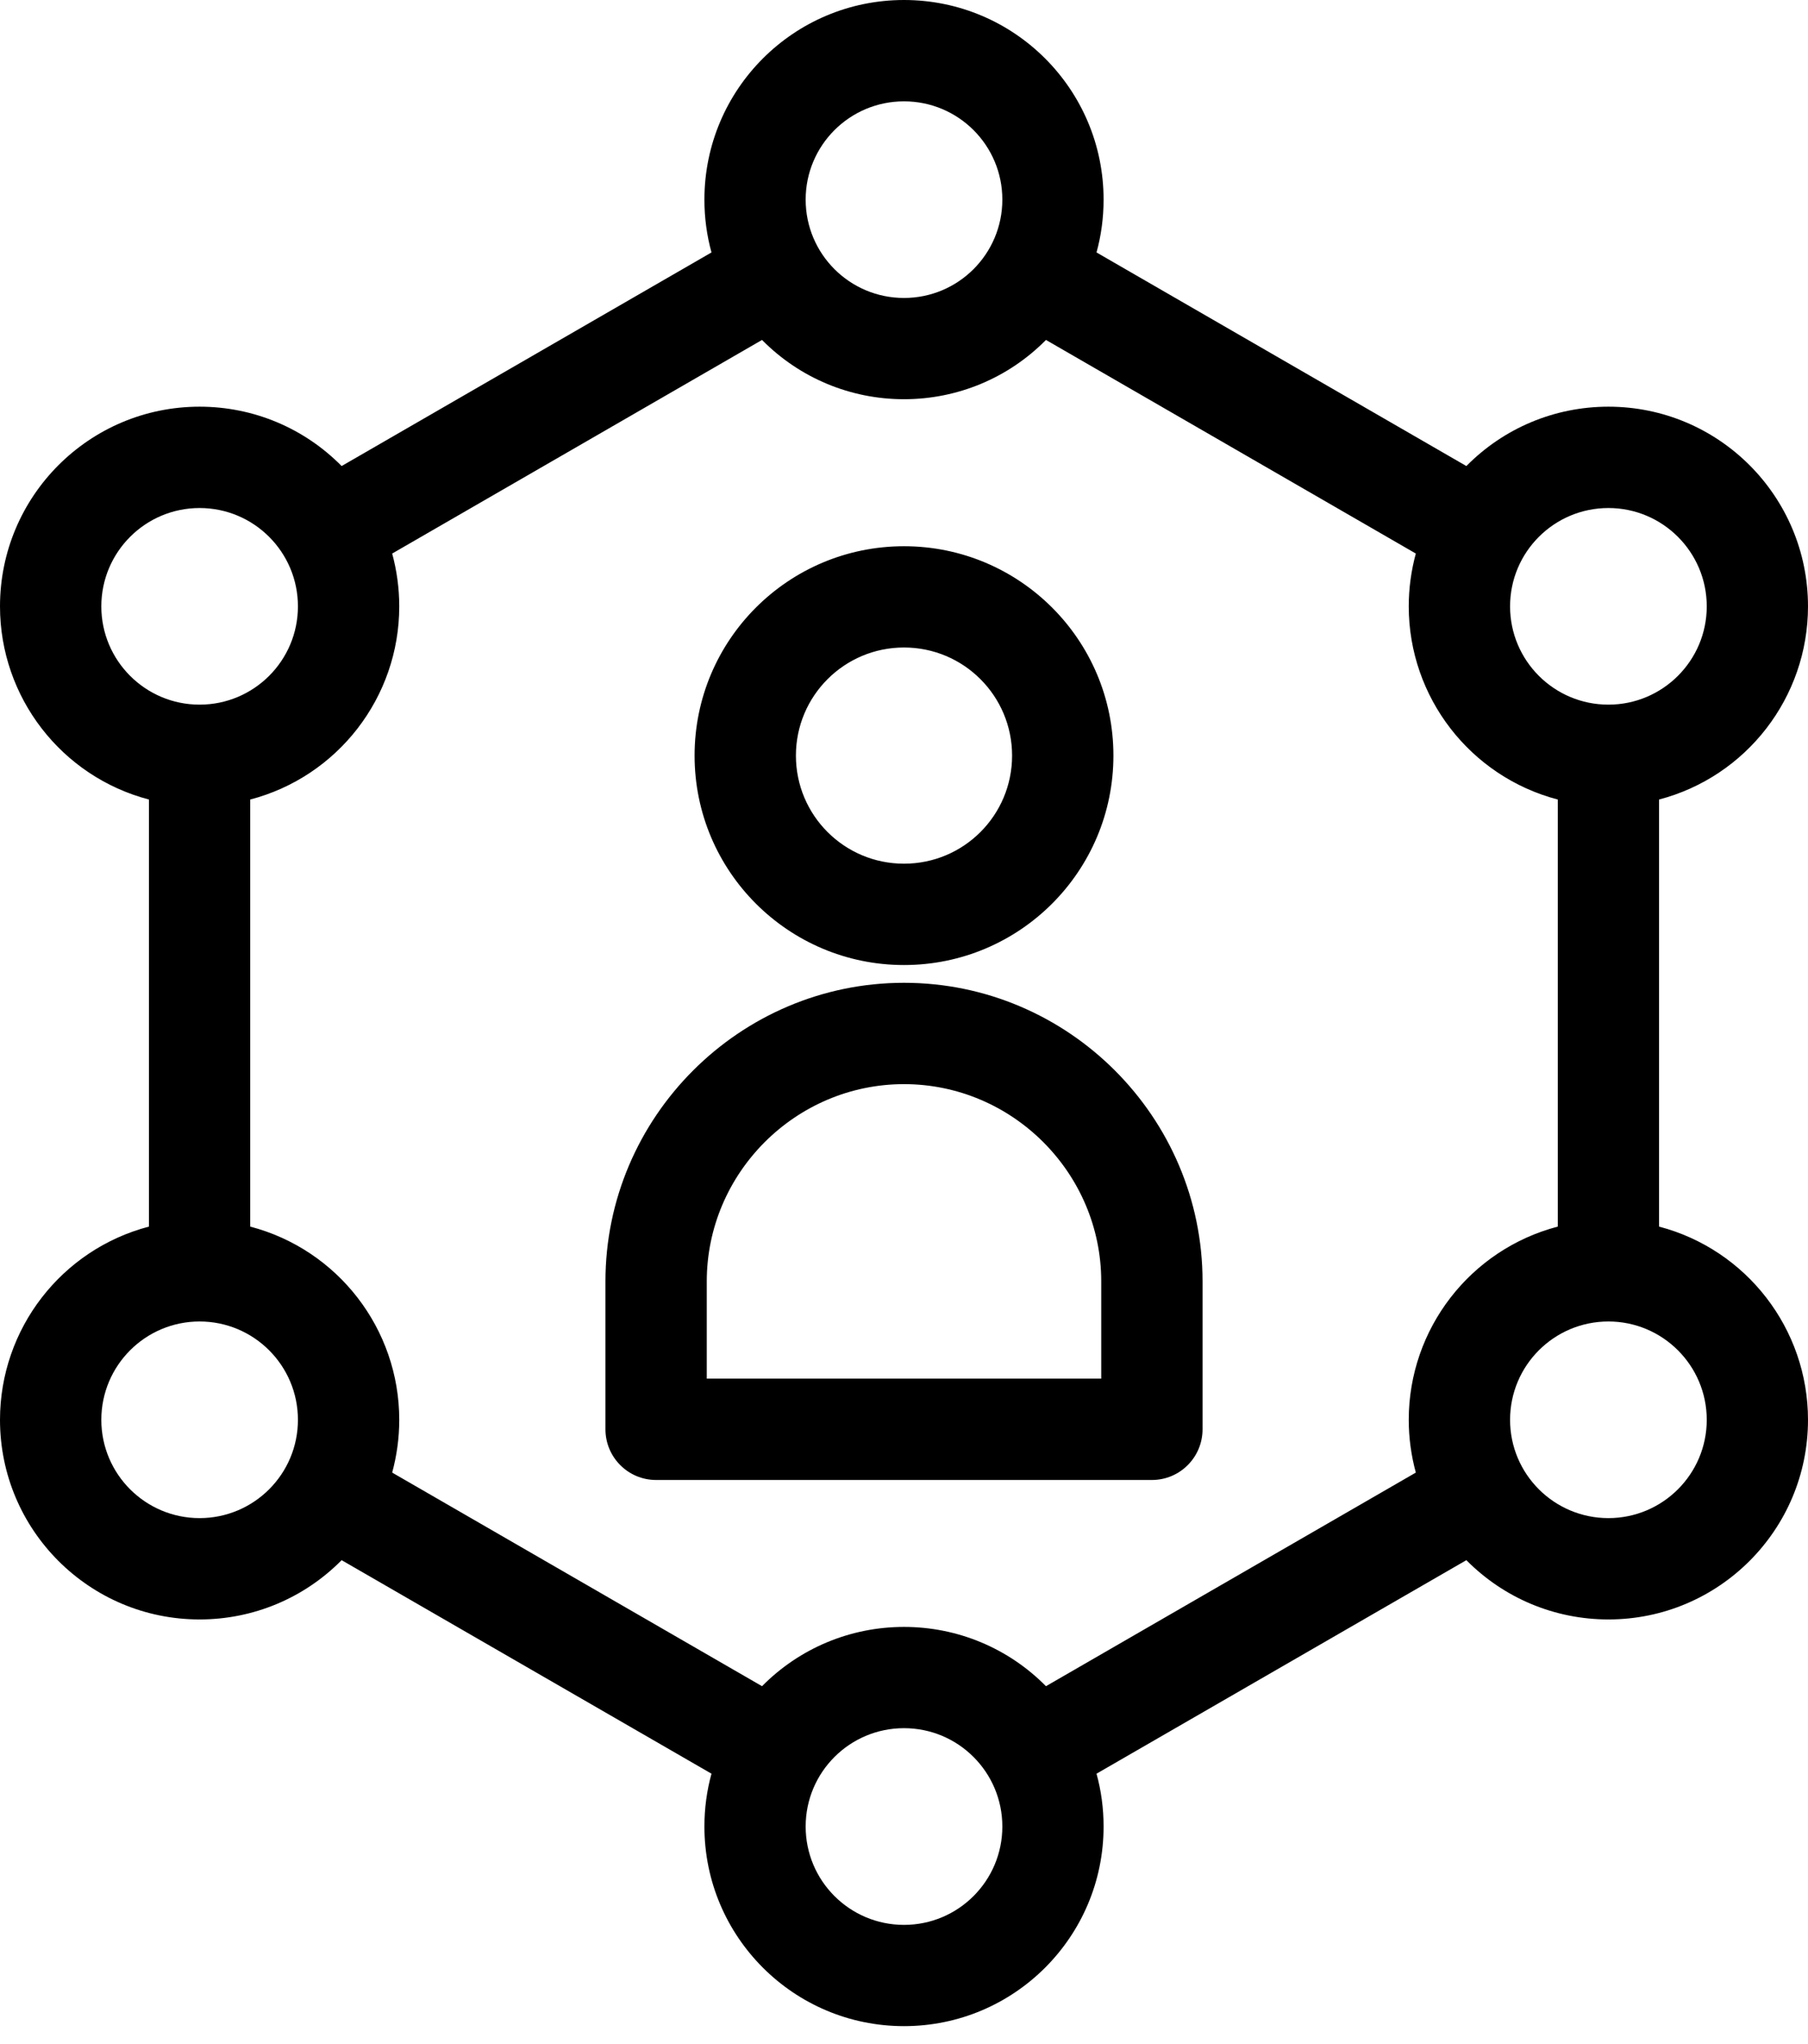 <svg width="23" height="26" viewBox="0 0 23 26" fill="none" xmlns="http://www.w3.org/2000/svg">
<path d="M11.5 0C12.902 0 14.039 1.137 14.039 2.539C14.039 2.772 14.008 2.997 13.949 3.211L18.654 5.928C19.133 5.443 19.779 5.173 20.461 5.173C21.863 5.173 23 6.31 23 7.713C23 8.868 22.219 9.878 21.105 10.17V15.602C22.219 15.894 23 16.904 23 18.06C23 19.462 21.863 20.599 20.461 20.599C19.779 20.599 19.133 20.329 18.654 19.845L13.949 22.561C14.008 22.775 14.039 23 14.039 23.233C14.039 24.635 12.902 25.772 11.5 25.772C10.098 25.772 8.961 24.635 8.961 23.233C8.961 23 8.992 22.775 9.051 22.561L4.346 19.845C3.867 20.329 3.221 20.599 2.539 20.599C1.137 20.599 0 19.462 0 18.06C0 16.904 0.781 15.894 1.895 15.602V10.17C0.781 9.878 0 8.868 0 7.713C0 6.31 1.137 5.173 2.539 5.173C3.221 5.173 3.867 5.443 4.346 5.928L9.051 3.211C8.992 2.997 8.961 2.772 8.961 2.539C8.961 1.137 10.098 0 11.5 0ZM13.306 4.324C12.828 4.808 12.181 5.078 11.5 5.078C10.819 5.078 10.172 4.808 9.694 4.324L4.989 7.041C5.047 7.255 5.079 7.48 5.079 7.713C5.079 8.868 4.298 9.878 3.183 10.17V15.602C4.298 15.894 5.079 16.904 5.079 18.06C5.079 18.292 5.047 18.517 4.989 18.731L9.694 21.448C10.172 20.964 10.819 20.694 11.5 20.694C12.181 20.694 12.828 20.964 13.306 21.448L18.011 18.731C17.953 18.517 17.921 18.292 17.921 18.06C17.921 16.904 18.703 15.894 19.817 15.602V10.17C18.703 9.878 17.921 8.868 17.921 7.713C17.921 7.48 17.953 7.255 18.011 7.041L13.306 4.324ZM11.5 6.948C12.971 6.948 14.164 8.14 14.164 9.611C14.164 11.082 12.971 12.275 11.5 12.275C10.029 12.275 8.836 11.082 8.836 9.611C8.836 8.14 10.029 6.948 11.5 6.948ZM11.5 8.236C10.74 8.236 10.125 8.852 10.125 9.611C10.125 10.371 10.74 10.986 11.5 10.986C12.26 10.986 12.875 10.371 12.875 9.611C12.875 8.852 12.26 8.236 11.5 8.236ZM11.5 12.501C13.59 12.501 15.298 14.209 15.298 16.299V18.18C15.298 18.536 15.01 18.825 14.654 18.825H8.346C7.99 18.825 7.702 18.536 7.702 18.18V16.299C7.702 14.209 9.41 12.501 11.5 12.501ZM11.5 13.79C10.121 13.79 8.991 14.92 8.991 16.299V17.536H14.009V16.299C14.009 14.92 12.879 13.79 11.5 13.79ZM2.539 6.462C1.849 6.462 1.289 7.022 1.289 7.713C1.289 8.403 1.849 8.963 2.539 8.963C3.23 8.963 3.79 8.403 3.79 7.713C3.79 7.022 3.23 6.462 2.539 6.462ZM2.539 16.809C1.849 16.809 1.289 17.369 1.289 18.06C1.289 18.75 1.849 19.31 2.539 19.31C3.23 19.31 3.79 18.75 3.79 18.06C3.79 17.369 3.23 16.809 2.539 16.809ZM11.5 21.982C10.809 21.982 10.249 22.542 10.249 23.233C10.249 23.924 10.809 24.484 11.5 24.484C12.191 24.484 12.751 23.924 12.751 23.233C12.751 22.542 12.191 21.982 11.5 21.982ZM20.461 16.809C19.77 16.809 19.21 17.369 19.21 18.06C19.21 18.75 19.77 19.31 20.461 19.31C21.151 19.31 21.712 18.75 21.712 18.06C21.712 17.369 21.151 16.809 20.461 16.809ZM20.461 6.462C19.77 6.462 19.21 7.022 19.21 7.713C19.21 8.403 19.77 8.963 20.461 8.963C21.151 8.963 21.712 8.403 21.712 7.713C21.712 7.022 21.151 6.462 20.461 6.462ZM11.5 1.289C10.809 1.289 10.249 1.849 10.249 2.539C10.249 3.23 10.809 3.79 11.5 3.79C12.191 3.79 12.751 3.23 12.751 2.539C12.751 1.848 12.191 1.289 11.5 1.289Z" fill="black"/>
</svg>
